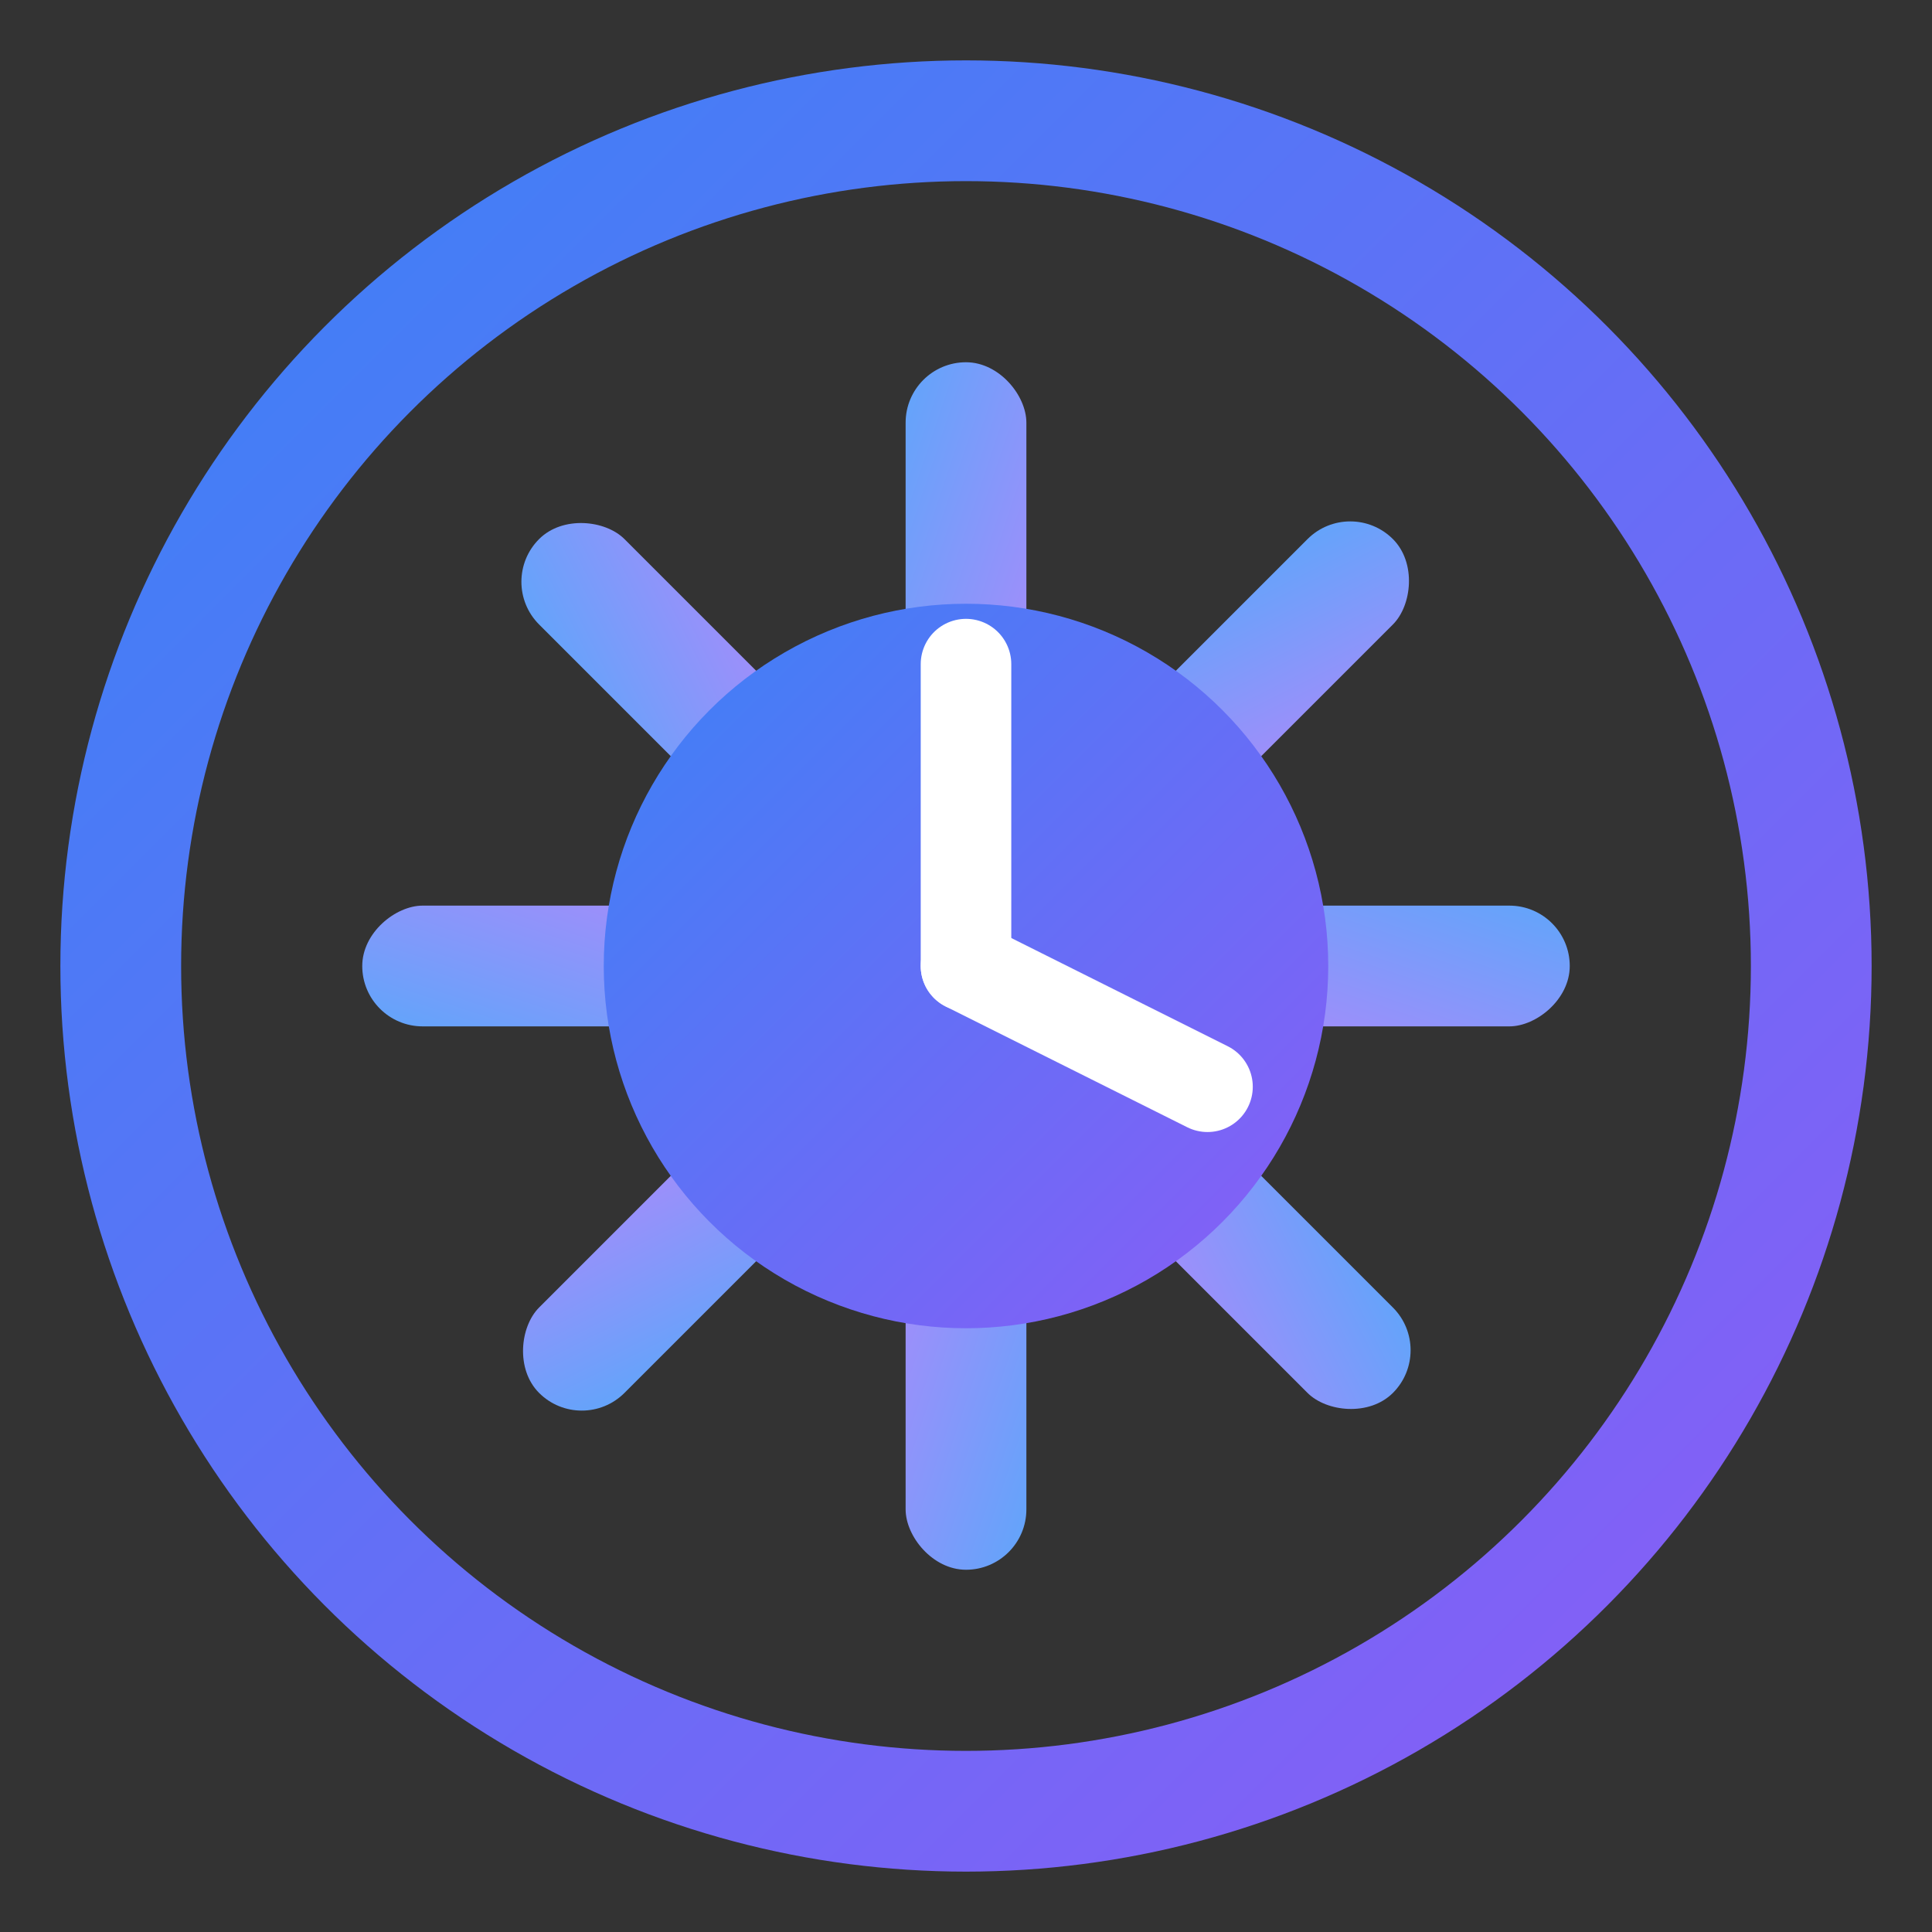 <svg width="32" height="32" viewBox="0 0 32 32" fill="none" xmlns="http://www.w3.org/2000/svg">
  <rect x="0" y="0" width="32" height="32" fill="#333333" stroke="none"/>
  <circle cx="16" cy="16" r="14" stroke="url(#gradient1)" stroke-width="2" fill="none"/>
  <g transform="translate(16, 16)">
    <rect x="-1" y="-10" width="2" height="6" fill="url(#gradient2)" transform="rotate(0)" rx="1"/>
    <rect x="-1" y="-10" width="2" height="6" fill="url(#gradient2)" transform="rotate(45)" rx="1"/>
    <rect x="-1" y="-10" width="2" height="6" fill="url(#gradient2)" transform="rotate(90)" rx="1"/>
    <rect x="-1" y="-10" width="2" height="6" fill="url(#gradient2)" transform="rotate(135)" rx="1"/>
    <rect x="-1" y="-10" width="2" height="6" fill="url(#gradient2)" transform="rotate(180)" rx="1"/>
    <rect x="-1" y="-10" width="2" height="6" fill="url(#gradient2)" transform="rotate(225)" rx="1"/>
    <rect x="-1" y="-10" width="2" height="6" fill="url(#gradient2)" transform="rotate(270)" rx="1"/>
    <rect x="-1" y="-10" width="2" height="6" fill="url(#gradient2)" transform="rotate(315)" rx="1"/>
  </g>
  <circle cx="16" cy="16" r="6" fill="url(#gradient1)"/>
  <line x1="16" y1="16" x2="16" y2="11" stroke="white" stroke-width="1.5" stroke-linecap="round"/>
  <line x1="16" y1="16" x2="20" y2="18" stroke="white" stroke-width="1.5" stroke-linecap="round"/>
  <defs>
    <linearGradient id="gradient1" x1="0%" y1="0%" x2="100%" y2="100%">
      <stop offset="0%" stop-color="#3B82F6"/>
      <stop offset="100%" stop-color="#8B5CF6"/>
    </linearGradient>
    <linearGradient id="gradient2" x1="0%" y1="0%" x2="100%" y2="100%">
      <stop offset="0%" stop-color="#60A5FA"/>
      <stop offset="100%" stop-color="#A78BFA"/>
    </linearGradient>
  </defs>
</svg>